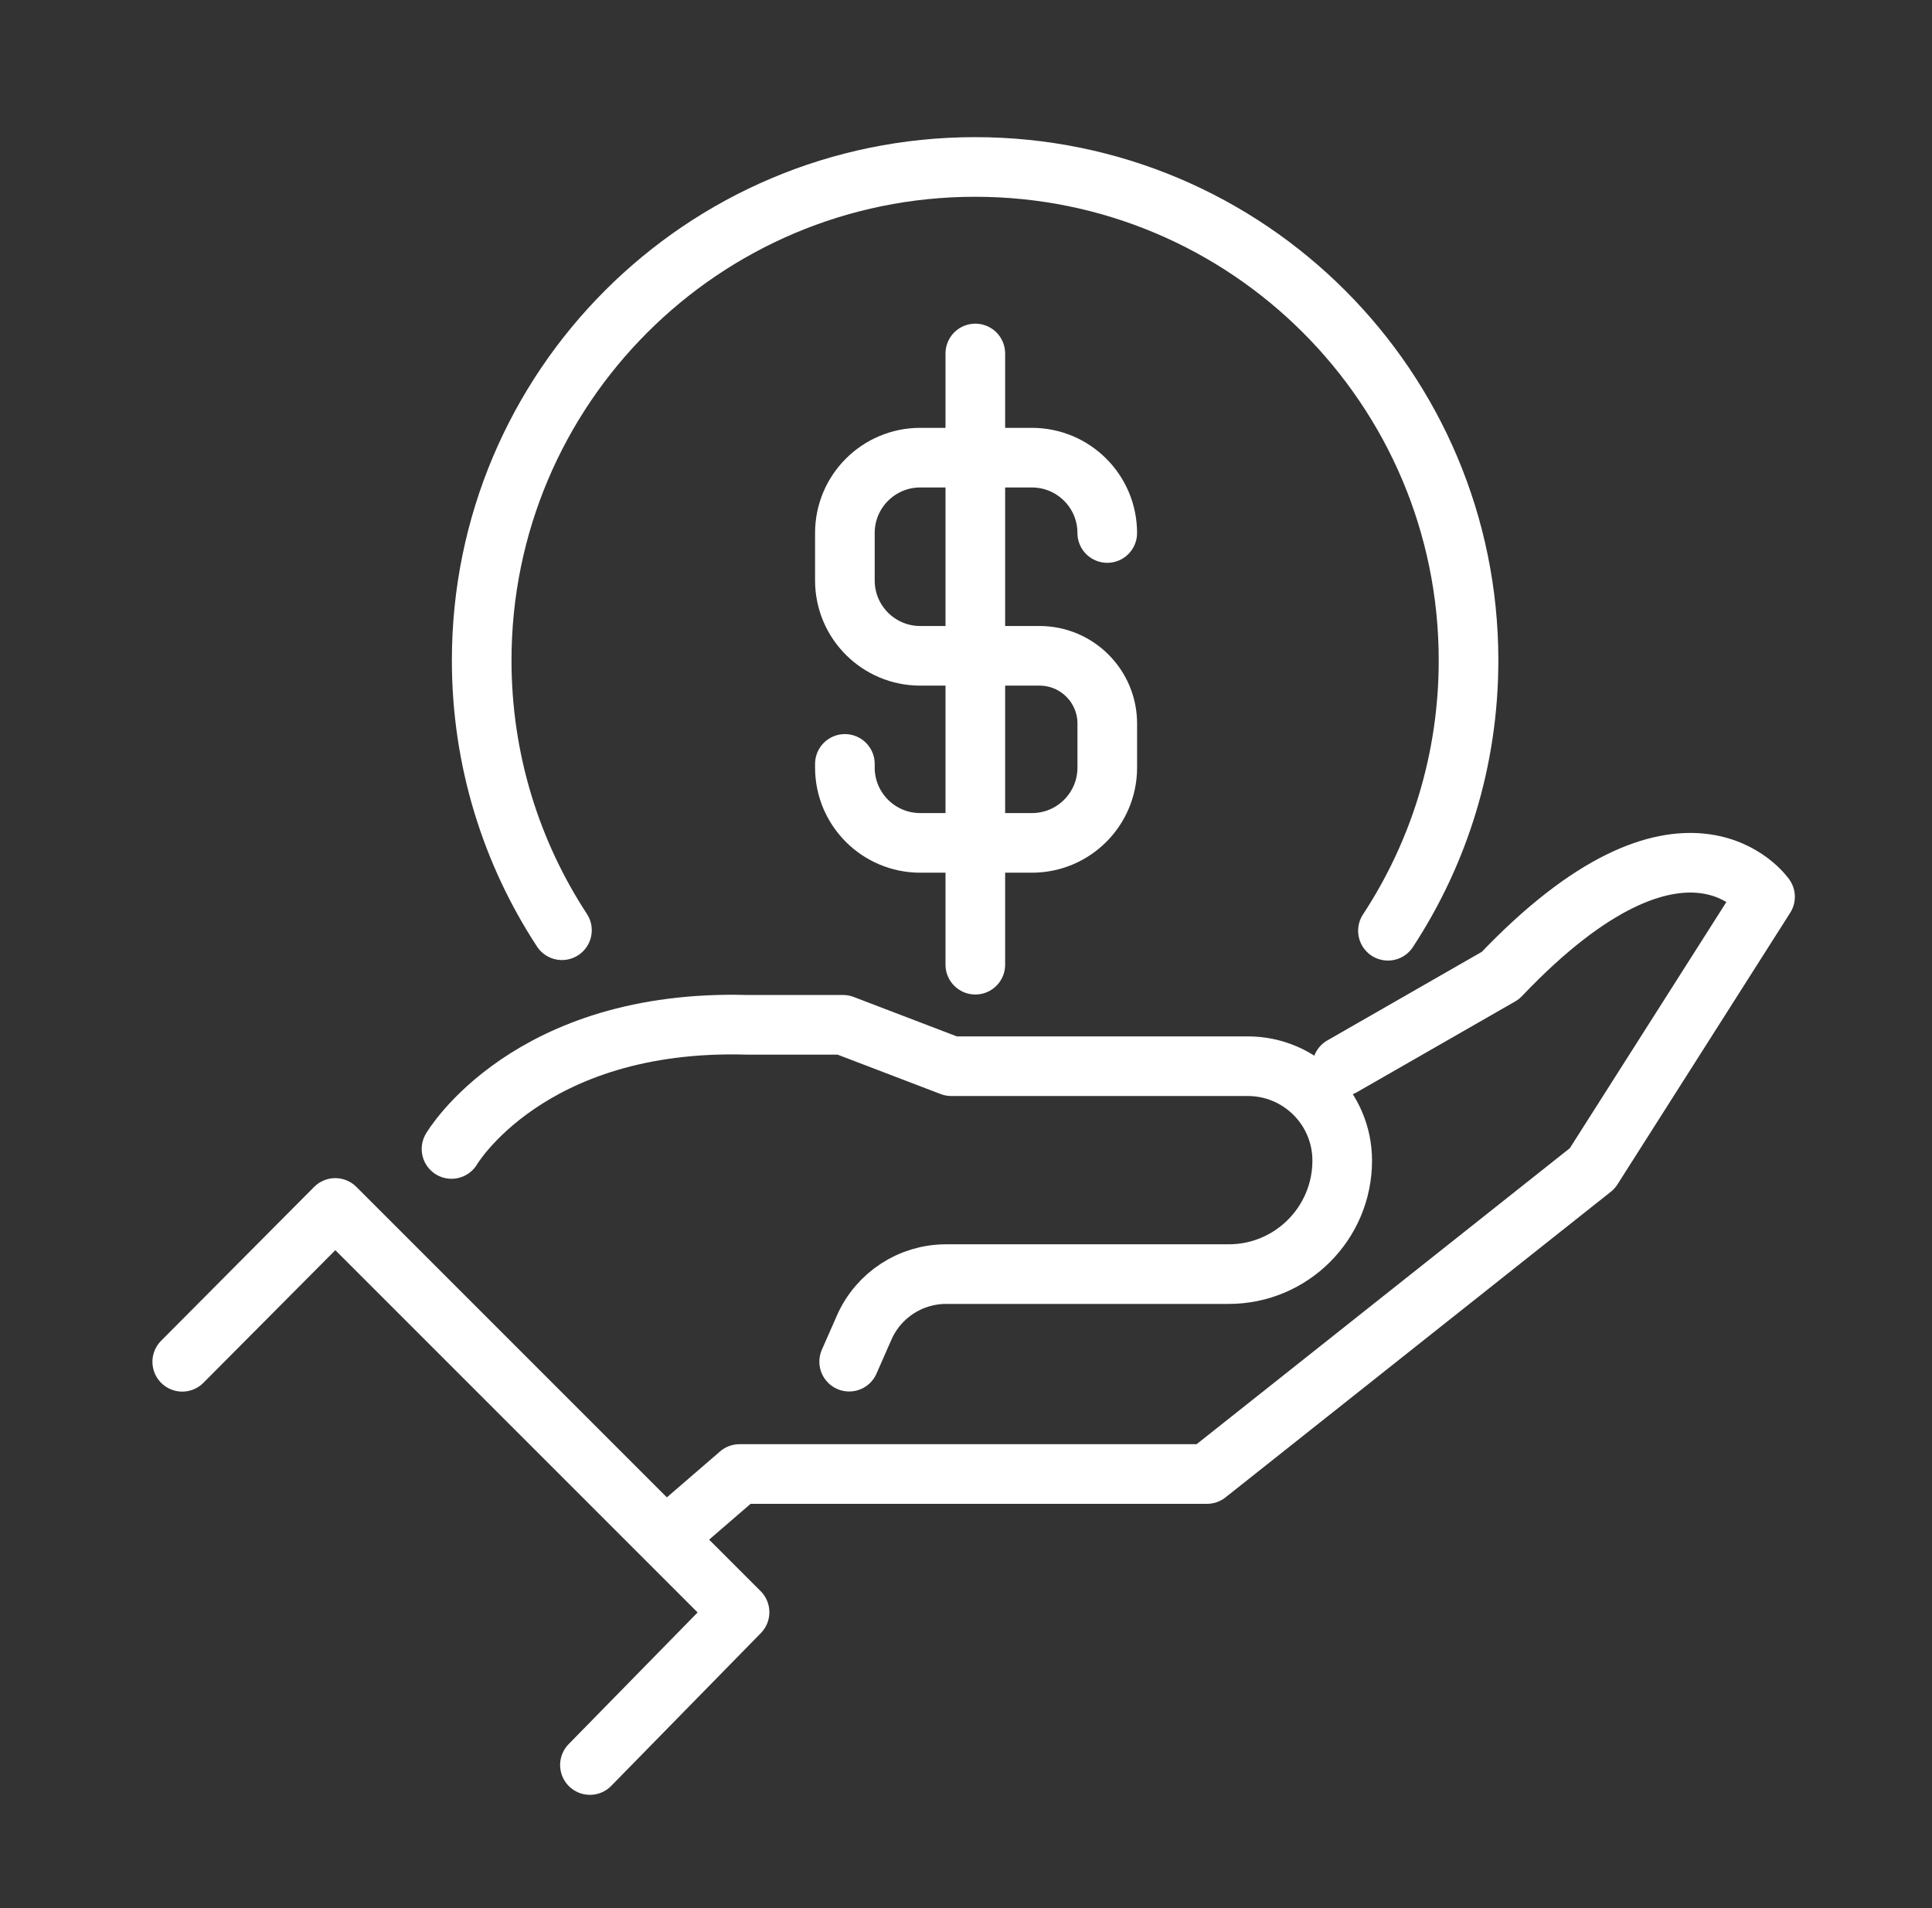 <svg width="81" height="80" viewBox="0 0 81 80" fill="none" xmlns="http://www.w3.org/2000/svg">
<rect x="0" y="0" width="81" height="80" fill="#333333" stroke="none"/>
<path d="M18.93 48.172C18.93 48.172 22.133 42.7 31.342 42.967H35.346L39.884 44.702H52.315C54.501 44.702 56.273 46.474 56.273 48.66C56.273 51.289 54.142 53.419 51.514 53.419H49.564H39.663C38.177 53.419 36.83 54.299 36.231 55.66L35.602 57.09" stroke="white" stroke-width="2.5" stroke-miterlimit="10" stroke-linecap="round" stroke-linejoin="round"/>
<path d="M7.641 57.095L14.056 50.645L31.006 67.595L24.733 74.001" stroke="white" stroke-width="2.5" stroke-miterlimit="10" stroke-linecap="round" stroke-linejoin="round"/>
<path d="M28.469 63.99L31.005 61.8H50.604L66.758 48.987L74 37.599C74 37.599 70.644 32.761 62.903 40.902L56.27 44.706" stroke="white" stroke-width="2.5" stroke-miterlimit="10" stroke-linecap="round" stroke-linejoin="round"/>
<path d="M46.422 22.347C46.422 20.602 45.007 19.188 43.263 19.188H39.466H38.581C36.837 19.188 35.422 20.602 35.422 22.347V24.337C35.422 26.081 36.837 27.496 38.581 27.496H43.581C45.151 27.496 46.423 28.769 46.423 30.338V32.18C46.423 33.925 45.009 35.339 43.264 35.339H38.581C36.837 35.339 35.422 33.925 35.422 32.18V32.028" stroke="white" stroke-width="2.5" stroke-miterlimit="10" stroke-linecap="round" stroke-linejoin="round"/>
<path d="M40.891 14.82V40.446" stroke="white" stroke-width="2.5" stroke-miterlimit="10" stroke-linecap="round" stroke-linejoin="round"/>
<path d="M23.56 39.001C21.433 35.75 20.195 31.863 20.195 27.687C20.195 16.262 29.458 7 40.882 7C52.307 7 61.569 16.262 61.569 27.687C61.569 31.872 60.327 35.767 58.19 39.023" stroke="white" stroke-width="2.5" stroke-miterlimit="10" stroke-linecap="round" stroke-linejoin="round"/>
</svg>
